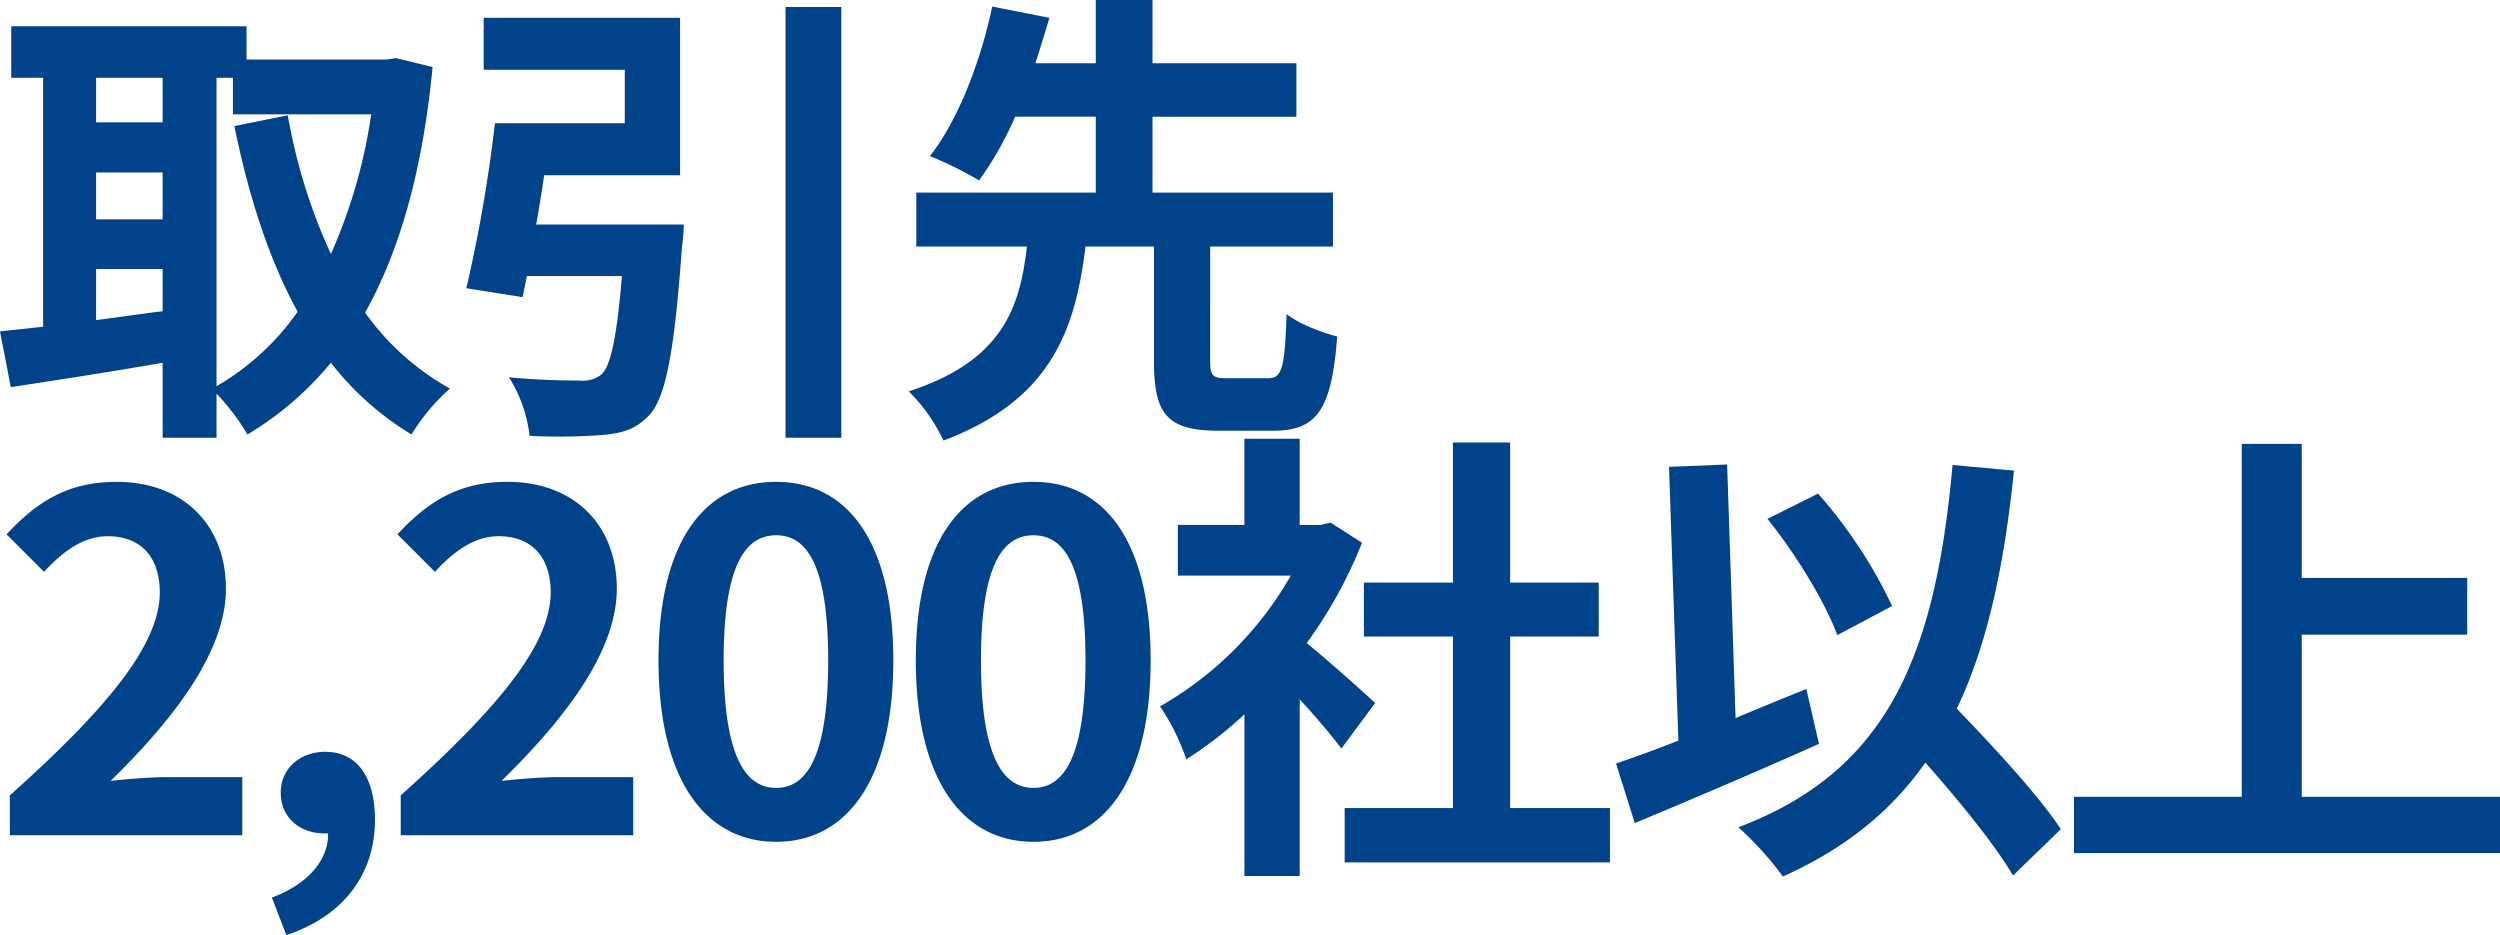 <svg xmlns="http://www.w3.org/2000/svg" width="410.718" height="153.62" viewBox="0 0 410.718 153.62">
  <path id="Path_48" data-name="Path 48" d="M37.268-52.437h2.695v6.006H62.678a87.335,87.335,0,0,1-6.622,22.946,92.854,92.854,0,0,1-7.084-22.792l-8.778,1.771c2.387,11.627,5.7,21.945,10.4,30.492A41.746,41.746,0,0,1,37.268-1.771ZM17.479-21.021H28.413v6.93c-3.7.462-7.392,1-10.934,1.463Zm0-15.862H28.413v7.7H17.479ZM28.413-52.437v7.315H17.479v-7.315Zm38.346-3.234-1.54.231H42.2v-5.467H3.542v8.47H8.778V-11.55c-2.618.308-5,.539-7.084.77L3.465-1.617c7.084-1.078,16.093-2.464,24.948-4V6.7h8.855V-.539a36.624,36.624,0,0,1,5.082,6.7A52.749,52.749,0,0,0,56.056-5.621,48.577,48.577,0,0,0,69.3,6.16a33.238,33.238,0,0,1,6.314-7.546A42.355,42.355,0,0,1,61.677-13.86c5.775-10.318,9.471-23.562,11.088-40.348ZM89.782-28.336c.462-2.618.924-5.39,1.309-8.085h22.33V-62.293H81.158v8.547h23.177v8.778H83.006a243.555,243.555,0,0,1-4.7,27.1l9.24,1.463q.347-1.617.693-3.465h15.631c-.847,10.087-1.848,14.938-3.465,16.247a5,5,0,0,1-3.465.924c-2.079,0-7.007-.077-11.627-.539A22.97,22.97,0,0,1,88.7,6.391a98.513,98.513,0,0,0,12.089-.154c3.311-.308,5.467-1,7.623-3.311,2.695-3,4.081-10.472,5.313-27.489a34.535,34.535,0,0,0,.308-3.773Zm40.964-35.728V6.7h9.163V-64.064ZM203.28-3.08c-2.387,0-2.772-.385-2.772-2.926V-24.717h20.174v-8.855H191.037V-46.046h23.639v-8.778H191.037v-10.4H181.72v10.4h-9.933c.847-2.618,1.617-5.082,2.31-7.469L164.7-64.141c-1.617,7.854-5.236,18.249-10.241,24.563a60.616,60.616,0,0,1,8.085,4,55.773,55.773,0,0,0,5.929-10.472H181.72v12.474H152.229v8.855H170.4C169.246-14.553,166.32-5.929,151-.924a29.1,29.1,0,0,1,5.7,8.085c17.71-6.7,21.637-18.172,23.331-31.878h11.242V-6.006c0,8.7,2,11.55,10.626,11.55h8.932c7.161,0,9.625-3.311,10.549-15.477-2.464-.616-6.468-2.156-8.316-3.7-.308,9.086-.77,10.549-3.08,10.549ZM3.311,72H41.5V62.452H29.183c-2.695,0-6.468.308-9.317.616C30.261,52.9,38.808,41.816,38.808,31.5c0-10.626-7.161-17.556-17.941-17.556-7.777,0-12.859,3-18.1,8.624l6.16,6.16c2.926-3.157,6.314-5.852,10.472-5.852,5.467,0,8.547,3.465,8.547,9.24,0,8.778-9.163,19.481-24.64,33.341Zm45.43,16.4c9.317-3.08,14.553-9.933,14.553-18.942,0-7.007-2.926-11.165-8.162-11.165-4,0-7.315,2.618-7.315,6.7,0,4.312,3.388,6.7,7.084,6.7h.693c.077,4.312-3.234,8.316-9.24,10.549ZM67.529,72h38.192V62.452H93.4c-2.695,0-6.468.308-9.317.616,10.4-10.164,18.942-21.252,18.942-31.57,0-10.626-7.161-17.556-17.941-17.556-7.777,0-12.859,3-18.1,8.624l6.16,6.16c2.926-3.157,6.314-5.852,10.472-5.852,5.467,0,8.547,3.465,8.547,9.24,0,8.778-9.163,19.481-24.64,33.341Zm61.677,1.078c11.627,0,19.25-10.164,19.25-29.8s-7.623-29.337-19.25-29.337-19.327,9.625-19.327,29.337C109.879,62.914,117.579,73.078,129.206,73.078Zm0-8.855c-4.928,0-8.624-4.928-8.624-20.944,0-15.939,3.7-20.559,8.624-20.559s8.547,4.62,8.547,20.559C137.753,59.295,134.134,64.223,129.206,64.223Zm42.273,8.855c11.627,0,19.25-10.164,19.25-29.8s-7.623-29.337-19.25-29.337-19.327,9.625-19.327,29.337C152.152,62.914,159.852,73.078,171.479,73.078Zm0-8.855c-4.928,0-8.624-4.928-8.624-20.944,0-15.939,3.7-20.559,8.624-20.559s8.547,4.62,8.547,20.559C180.026,59.295,176.407,64.223,171.479,64.223Zm56.133-13.937c-1.617-1.54-7.546-6.853-11.242-9.856a74.737,74.737,0,0,0,9.086-16.478L220.3,20.641l-1.617.385h-3.465V6.858h-9.086V21.026H195.2v8.316h18.557a57.516,57.516,0,0,1-21.483,21.483,36.7,36.7,0,0,1,4.312,8.7,63.719,63.719,0,0,0,9.548-7.392V78.7h9.086V49.67c2.618,2.849,5.236,5.929,6.853,8.085Zm22.176,17.248V39.352h14.553V30.5H249.788V7.474h-9.394V30.5h-14.63v8.855h14.63V67.534H222.607v8.932h43.582V67.534Zm62.755-33.187a78.509,78.509,0,0,0-12.166-18.48l-8.316,4.158c4.62,5.7,9.548,13.783,11.473,19.1ZM298.452,47.976c-3.85,1.54-7.777,3.157-11.627,4.774l-1.386-41.657-9.548.385,1.54,44.968c-3.85,1.54-7.315,2.772-10.241,3.773L270.27,70c8.7-3.619,20.1-8.47,30.261-13.013ZM340.263,71c-3.542-5.39-10.7-13.167-17.094-19.789,5.005-10.472,7.777-23.331,9.394-39.116l-10.087-.924c-2.849,31.647-10.78,50.281-35.189,59.521a53.835,53.835,0,0,1,7.315,8.085c10.164-4.543,17.787-10.7,23.408-18.711,5.7,6.468,11.473,13.552,14.4,18.557Zm39.578-5.313V39.044h27.181V29.727H379.841V7.705h-9.856V65.686H342.419v9.24h69.993v-9.24Z" transform="translate(-1.694 65.219)" fill="#01438a"/>
</svg>

